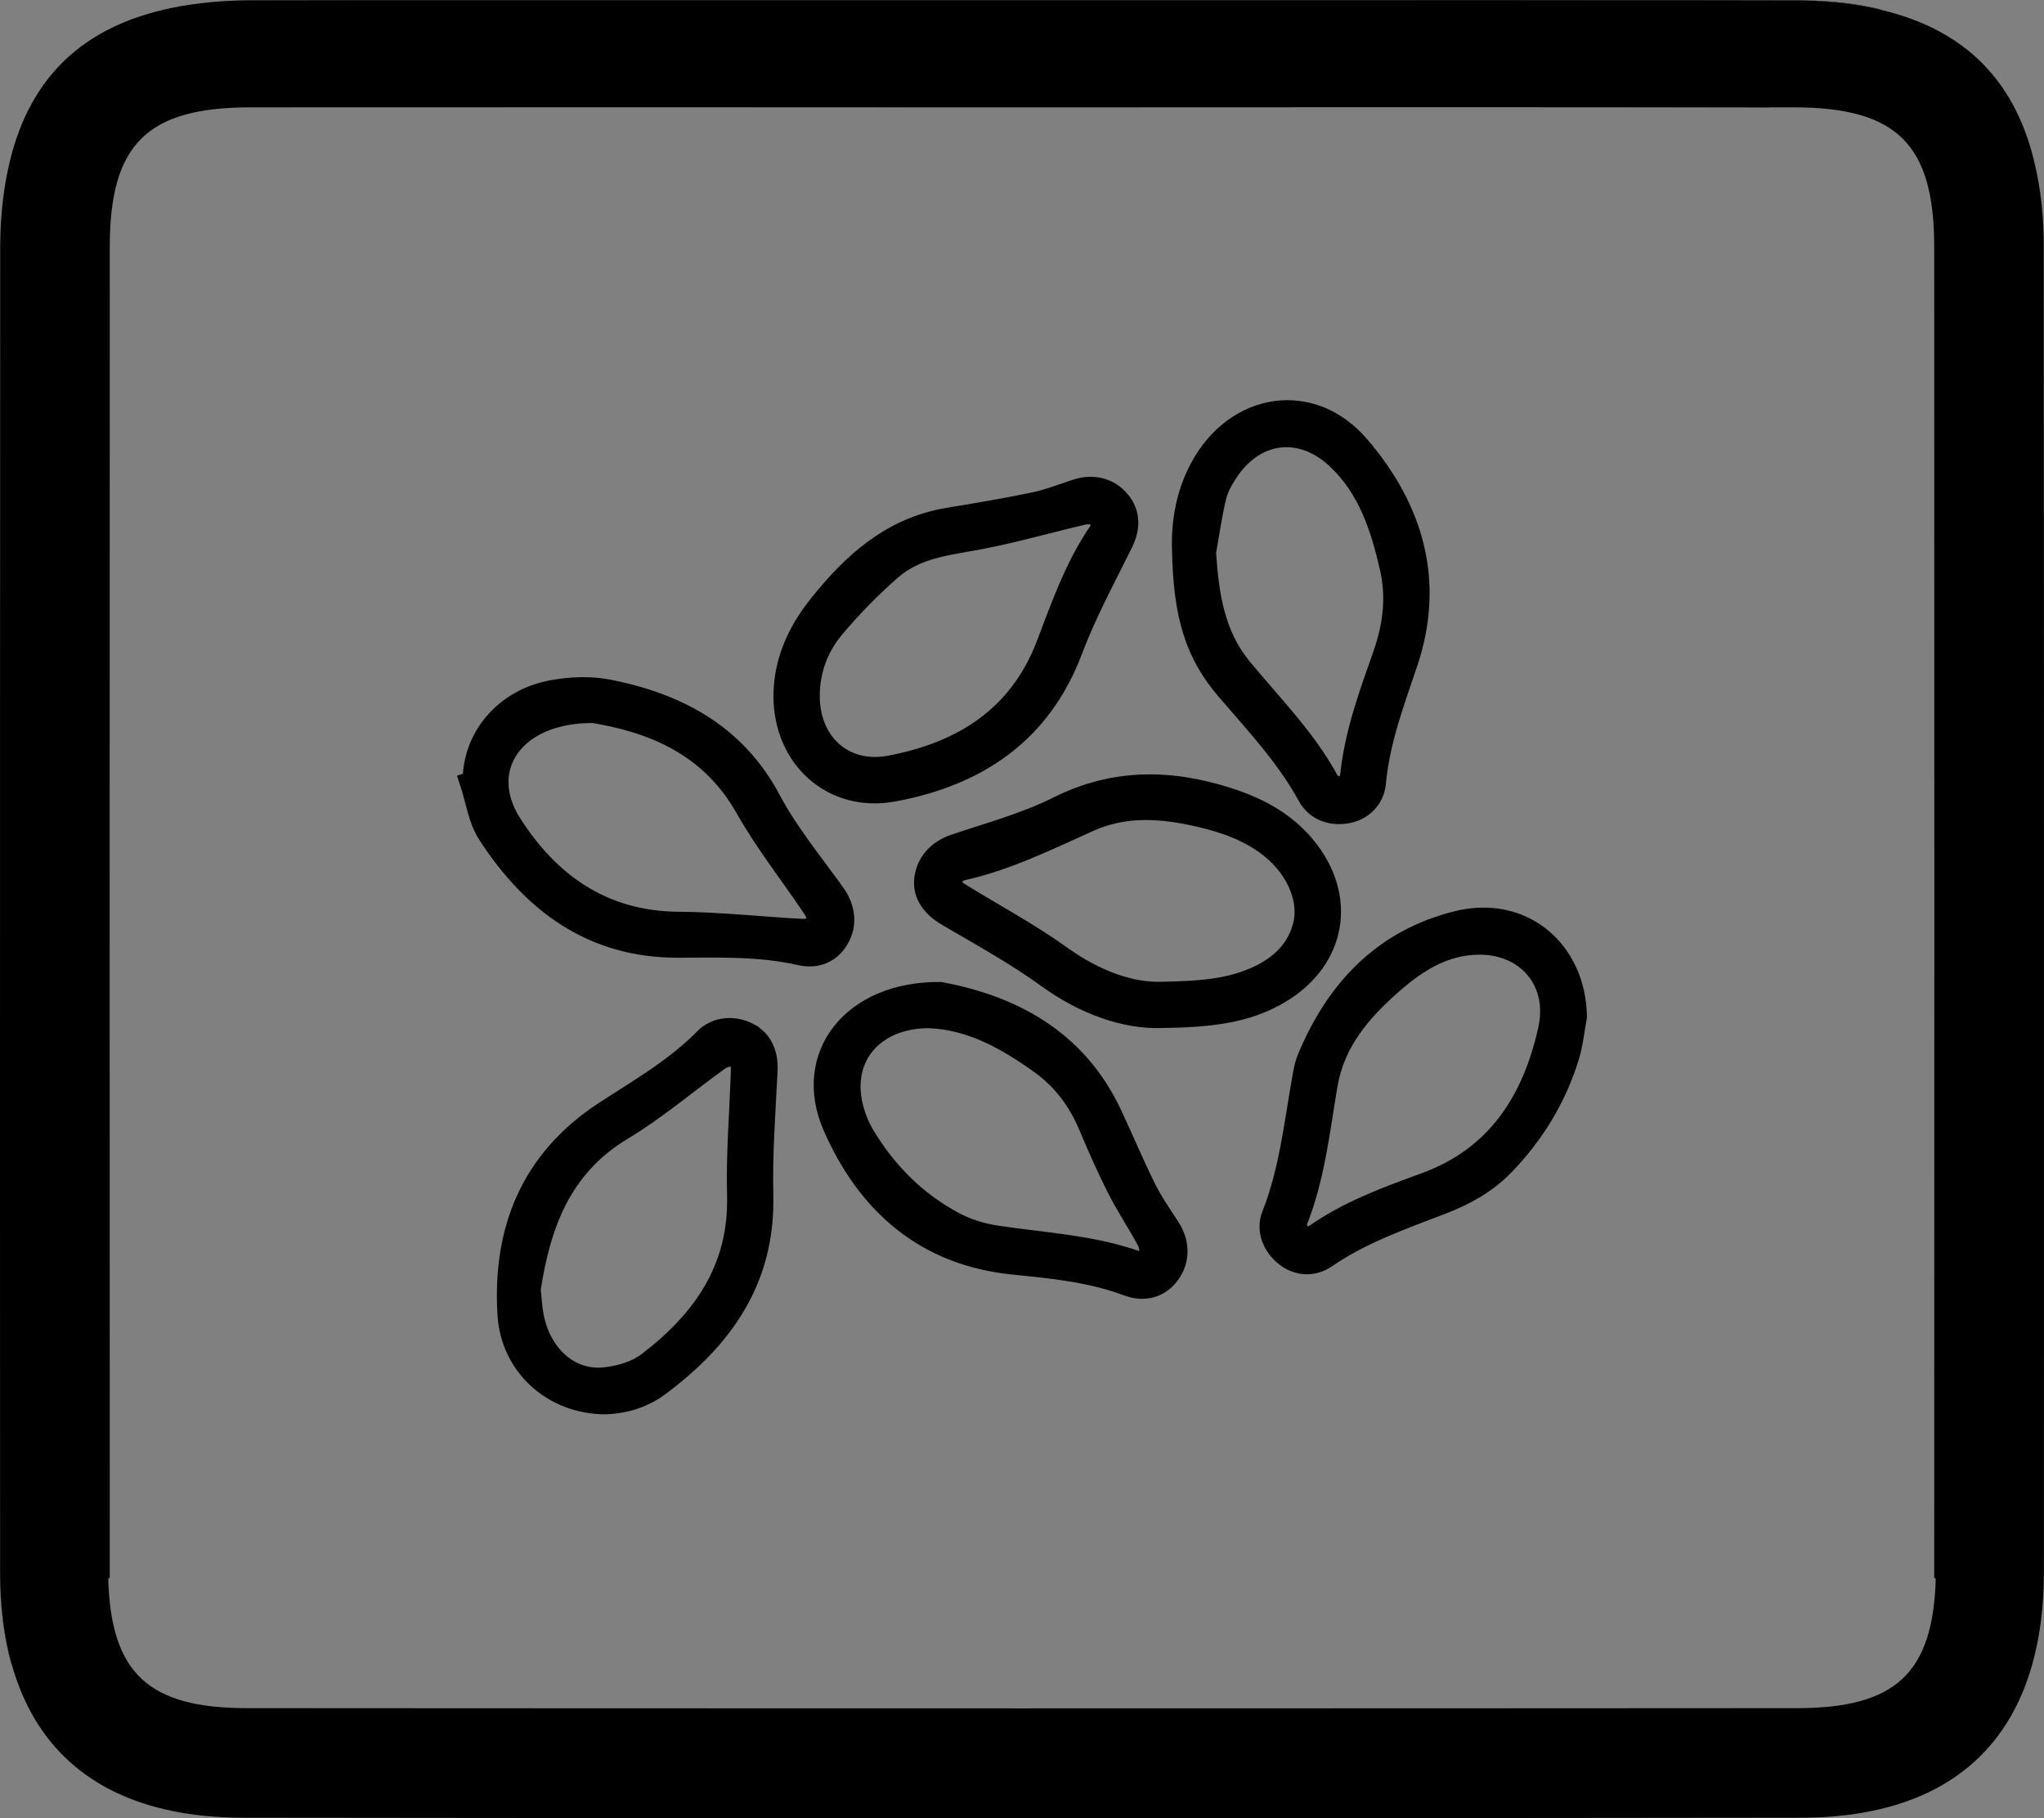 <?xml version="1.0" encoding="UTF-8"?>
<svg id="Camada_1" data-name="Camada 1" xmlns="http://www.w3.org/2000/svg" version="1.1" viewBox="0 0 1196.1 1063.7">
  <rect x="0" y="0" width="1196.1" height="1063.7" fill="#808080" stroke="none"/>
  <defs>
    <style>
      .cls-1 {
        stroke: #000;
        stroke-miterlimit: 10;
        stroke-width: 11px;
      }

      .cls-1, .cls-2 {
        fill: #000;
      }

      .cls-2, .cls-3 {
        stroke-width: 0px;
      }

      .cls-3 {
        fill: #fff;
      }
    </style>
  </defs>
  <g>
    <path class="cls-3" d="M1016.12.1h-.01c-6.75,0-13.5-.03-20.25-.03-10.67-.02-21.35-.04-32.02-.04-14.94-.02-29.87-.02-44.81-.02-14.93-.01-29.87-.01-44.79-.01,38.38,0,76.76.04,115.17.1,21.33.03,42.67.06,64.03.1-12.44-.04-24.88-.07-37.32-.1Z"/>
    <path class="cls-2" d="M1191.33,98.66c2.45,11.29,3.93,23.58,4.48,36.88-.43-13.22-1.91-25.51-4.48-36.88ZM100.95,1059.49h-.01c.24.06.49.11.73.15-.24-.04-.48-.09-.72-.15ZM169.04,999.3h-.01c36.78.03,73.55.06,110.33.07-36.78-.02-73.55-.05-110.32-.07ZM.06,919.6c-.02-53.56-.04-107.12-.05-160.67,0,53.68.01,107.38.03,161.07,0,19.9,2.2,37.9,6.7,53.8l.13-.11C2.37,957.69.08,939.63.06,919.6ZM.04,147.6C.04,233.43.03,319.26.02,405.08c.03-87.1.07-174.19.14-261.28,0-2.79.04-5.55.13-8.26-.17,3.93-.25,7.95-.25,12.06ZM149.04.1c-2.75,0-5.47.04-8.14.12.58-.01,1.17-.02,1.76-.02,21.36-.04,42.7-.07,64.03-.1h-57.65ZM262.77,62.76c90.88-.01,181.79.02,272.7.03-90.89-.03-181.81-.09-272.7-.03ZM941.9,62.77c31.25.02,62.49.06,93.74.13l.12-.11c-31.28-.01-62.57-.02-93.86-.02ZM1016.12.1h-.01c-6.75,0-13.5-.03-20.25-.03-10.67-.02-21.35-.04-32.02-.04-14.94-.02-29.87-.02-44.81-.02-14.93-.01-29.87-.01-44.79-.01h-6.3c-89.83,0-179.65.1-269.48.1h390.95c21.33.03,42.67.06,64.03.1-12.44-.04-24.88-.07-37.32-.1ZM1055.2.22c16.51.45,31.53,2.25,45.07,5.43l.17-.15c-13.71-3.38-28.82-5.08-45.24-5.28Z"/>
    <path class="cls-2" d="M1196.08,410.49v-5.41c-.03-87.1-.07-174.19-.14-261.28,0-2.79-.04-5.55-.13-8.26-.55-13.3-2.03-25.59-4.48-36.88-10.89-50.62-40.85-81.25-91.06-93.01-13.54-3.18-28.56-4.98-45.07-5.43-.58-.01-1.17-.02-1.76-.02-21.36-.04-42.7-.07-64.03-.1H206.69c-21.33.03-42.67.06-64.03.1-.59,0-1.18.01-1.76.02-16.51.45-31.53,2.25-45.07,5.43C45.62,17.41,15.66,48.04,4.77,98.66c-2.45,11.29-3.93,23.58-4.48,36.88-.09,2.71-.13,5.47-.13,8.26C.09,230.89.05,317.98.02,405.08v5.41c-.01,84.01-.02,168.02-.02,252.04,0,32.13,0,64.26.01,96.4.01,53.55.03,107.11.05,160.67.02,20.03,2.31,38.09,6.81,54.09,13.07,46.58,44.88,75.78,94.08,85.8.24.06.48.11.72.15.21.05.41.09.62.13.95.18,1.91.36,2.88.53.31.07.61.12.92.17,1.12.19,2.25.38,3.39.55,1.59.25,3.2.47,4.83.68,1.83.23,3.68.45,5.55.63,1.87.18,3.76.34,5.67.48,1.27.09,2.56.17,3.85.24.13.01.27.02.4.02,1.29.07,2.59.13,3.9.17,1.32.05,2.66.09,4.01.11,1.54.04,3.09.05,4.65.05,303.8.4,607.7.4,911.5,0,1.54,0,3.06-.02,4.57-.05,1.35-.02,2.69-.06,4.01-.11,1.31-.04,2.61-.1,3.9-.17.13-.01.26-.01.4-.02,1.29-.07,2.58-.15,3.85-.24,1.91-.14,3.8-.3,5.67-.48,1.87-.19,3.73-.4,5.55-.63,1.63-.21,3.24-.43,4.83-.68,1.14-.17,2.27-.36,3.39-.55.31-.06.61-.11.92-.17.97-.17,1.93-.35,2.88-.53.21-.04.41-.08.62-.13.24-.04.48-.09.72-.15,49.2-10.02,81.01-39.22,94.08-85.8,4.5-16,6.79-34.06,6.81-54.09.02-53.56.04-107.12.05-160.67,0-32.14,0-64.27,0-96.4,0-84.02,0-168.03-.02-252.04ZM1051.64,999.3c-8.19.01-16.38.01-24.57.01-36.78.02-73.55.05-110.33.06-36.78.02-73.55.04-110.33.04-138.91.05-277.81.05-416.72,0-36.78-.01-73.56-.03-110.33-.04-36.78,0-73.55-.04-110.33-.06-8.19,0-16.38,0-24.57-.01-57.59,0-79.54-20.47-81.11-75.61l.89-.79v-3.3c-.1-258.5-.1-517,0-775.6.1-59.5,21.8-81.1,81.9-81.2,4.73,0,9.47-.01,14.2-.01,31.28-.01,62.57-.02,93.86-.02,2.85-.01,5.71-.01,8.57-.01,90.89-.06,181.81,0,272.7.03,20.89.01,41.78.01,62.67.01s41.66,0,62.49-.01c90.89-.03,181.81-.09,272.7-.03,2.85,0,5.71,0,8.57.01,31.29,0,62.58.01,93.86.02,4.73,0,9.47.01,14.2.01,60.1.1,81.8,21.7,81.9,81.2.1,258.6.1,517.1,0,775.6v3.3l.89.79c-1.57,55.14-23.52,75.61-81.11,75.61Z"/>
  </g>
  <g id="AxAtrh.tif">
    <g>
      <path class="cls-1" d="M795.93,260.6c-28.28-33.02-73.06-25.78-93.9,12.52-8.61,15.82-11.15,32.95-10.71,47.75.64,39.73,7.79,62.03,26.24,83.48,16.93,19.7,34.74,38.65,47.35,61.71,4.87,8.9,14.82,12.11,24.66,9.89,8.38-1.86,15.12-8.69,15.94-17.83,2.22-24.49,10.86-47.23,18.59-70.2,16.17-48.11,3.15-90.75-28.17-127.32ZM809.13,382.14c-8.26,23.53-16.96,47.02-19.5,72.18-.21,2.08-2.6,5.35-4.23,5.52-2.37.23-6.22-1.2-7.24-3.06-13.43-24.9-33.28-44.72-51.03-66.23-16.11-19.47-19.38-42.88-21.04-67.31,1.95-10.92,3.5-21.96,6.07-32.7,1.23-5.05,4.03-9.92,6.95-14.33,15.85-23.7,42.12-26.82,62.9-7.3,18.16,17.08,25.48,39.76,30.85,63.11,3.91,16.99,2.05,33.57-3.73,50.12Z"/>
      <path class="cls-1" d="M488.86,522.28c-12.84-17.9-27.08-35.15-37.36-54.47-20.67-38.79-54.58-56.66-95.16-64.77-10.65-2.1-22.41-1.64-33.18.32-28,5.05-46.91,27.47-46.91,53.36-.61.2-1.23.41-1.84.61,3.5,10.48,4.96,22.27,10.8,31.23,26.21,40.17,61.27,66.41,111.77,66.23,23.78-.08,47.6-.9,71.1,4.41,10.54,2.37,18.48-1.66,23.18-9.69,5.13-8.87,3.79-18.56-2.4-27.23ZM477.22,540.4c-.97,1.81-5.14,2.81-7.83,2.66-24.16-1.28-48.33-4-72.5-4.17-43.82-.33-74.99-22.57-97.14-57.24-20.47-32.03,1.46-64.6,47.6-64.16,32.75,5.51,67.37,18.07,88.53,55.63,11.62,20.58,26.54,39.29,39.73,59.05,1.49,2.25,2.66,6.28,1.61,8.23Z"/>
      <path class="cls-1" d="M852.71,538.39c-43.41,10.68-71.46,40.16-88.21,80.88-1.38,3.33-2.05,7.01-2.69,10.57-4.9,27.17-7.62,54.82-17.95,80.85-3.56,8.91.41,18.74,8.06,24.67,7.09,5.51,16.34,6.45,24.52.84,20.89-14.33,44.54-22.47,67.86-31.46,13.54-5.23,25.98-12.14,36.14-22.62,17.68-18.28,30.67-39.5,38.15-63.81,2.33-7.59,3.09-15.65,4.55-23.5-.61-39.32-31.93-65.88-70.43-56.42ZM905.54,602.28c-9.11,40.99-29.69,73.97-71.89,89.32-22.3,8.12-44.72,16.32-64.45,30.13-1.78,1.25-5.78,1.69-7.13.58-1.78-1.52-3.38-5.46-2.62-7.38,10.33-25.78,13.19-53.16,17.77-80.16,4.26-25.01,19.59-42.85,37.8-58.81,14.54-12.76,30.3-22.83,50.56-22.95,27.41-.17,46.21,21.19,39.96,49.27Z"/>
      <path class="cls-1" d="M656,293.02c-6.28-7.88-16.2-10.5-26.3-7.18-8.29,2.75-16.49,5.93-24.99,7.71-16.6,3.47-33.39,6.22-50.14,9.02-33.19,5.57-56.1,26.27-76.04,51.34-12.38,15.59-20.34,33.02-20.43,53.36.06,36.55,28.66,62.87,64.86,56.19,48.8-9.05,86.48-33.71,105.02-82.84,8.08-21.45,19.15-41.8,29.33-62.41,4.56-9.25,4.65-17.71-1.31-25.19ZM642.72,310.6c-14.1,20.43-22.13,43.69-30.88,66.52-16.12,42.12-49.48,62.52-91.13,70.37-26.83,5.08-46.41-13.39-46.5-40.01-.06-14.95,4.93-28.52,14.27-39.64,10.25-12.23,21.52-23.76,33.51-34.21,14.95-13.05,34.42-14.39,53.04-18.04,19.94-3.88,39.52-9.58,59.31-14.13,2.69-.61,6.51-.03,8.53,1.61,1.22.99,1.1,5.69-.15,7.53Z"/>
      <path class="cls-1" d="M438.39,603.98c-8.55-4.59-19.46-3.91-26.41,3.15-17.22,17.57-38.39,29.57-58.67,42.82-43.11,28.2-59.78,69.65-56.69,119.21,1.87,30.41,26.77,52.66,57.48,52.74,9.34-.14,21.36-2.92,31.32-10.21,37.8-27.85,62.78-62.67,61.61-112.41-.55-24.17,1.26-48.43,2.49-72.62.52-10.13-2.86-18.28-11.13-22.68ZM430.95,699.16c1.2,43.03-20.37,73.21-52.45,97.61-6.54,4.99-15.91,7.65-24.29,8.61-20.52,2.37-37.59-13.16-41.68-36.37-.76-4.29-.99-8.67-1.63-14.65,5.66-36.87,17.36-71.1,53.53-92.82,20.05-12.03,38-27.53,57.12-41.16,2.37-1.69,6.16-2.25,9.11-1.87,1.17.15,2.6,4.32,2.54,6.6-.67,24.69-2.92,49.42-2.25,74.05Z"/>
      <path class="cls-1" d="M684.87,717.7c-4.93-7.5-10.04-14.95-14.01-22.94-7.01-14.13-13.11-28.7-19.79-42.97-21.46-45.92-61.18-64.36-100.73-71.81-52.52-.52-81.3,38.04-63.34,79.11,19.93,45.53,53.91,75.89,106.16,81.11,22.41,2.25,44.92,4.41,66.37,12.44,10.39,3.88,19.65.9,25.37-7.01,6.1-8.4,5.92-18.88-.03-27.93ZM671.97,735.42c-.18,1.02-4.76,2.54-6.66,1.86-26.85-9.48-55.17-10.68-82.92-14.94-8.24-1.29-16.67-4-24.03-7.94-22.06-11.85-39.32-29.16-52.13-50.64-3.06-5.14-5.4-10.98-6.77-16.82-6.77-28.54,12.08-50.73,43.78-50.93,24.58.79,45.6,12.64,65.53,26.97,12.7,9.14,21.72,21.28,27.82,35.76,5.28,12.52,10.74,24.98,16.9,37.07,5.25,10.36,11.79,20.05,17.28,30.27,1.43,2.65,1.69,6.36,1.2,9.34Z"/>
      <path class="cls-1" d="M764.09,494.63c-11.74-14.12-27.15-22.41-44.31-28.02-34.33-11.18-67.57-11.85-101.05,4.94-19.12,9.57-40.26,15.2-60.63,22.12-9.69,3.3-16.64,10.77-17.66,20.99-.9,8.78,4.55,16.34,13.31,21.48,19.85,11.65,40.14,22.77,58.7,36.2,22.24,16.11,46.18,24.25,67.02,23.58,28.49-.35,50.12-2.77,69.59-14.3,33.53-19.85,39.93-57.07,15.03-86.99ZM761.64,543.09c-4.29,13.72-14.16,22.33-26.89,28.02-15.41,6.89-31.78,8.35-54.41,8.73-18.27.81-39.31-6.8-59.13-21.08-19.03-13.66-39.9-24.72-59.87-37.1-2.01-1.25-4.85-4.29-4.44-5.6.79-2.54,3.33-5.84,5.69-6.33,26.6-5.76,50.74-17.84,75.28-28.81,20.84-9.29,42.21-7.62,63.61-2.69,14.97,3.44,29.39,8.46,41.65,18.24,15.7,12.55,23.29,31.29,18.51,46.62Z"/>
    </g>
  </g>
</svg>